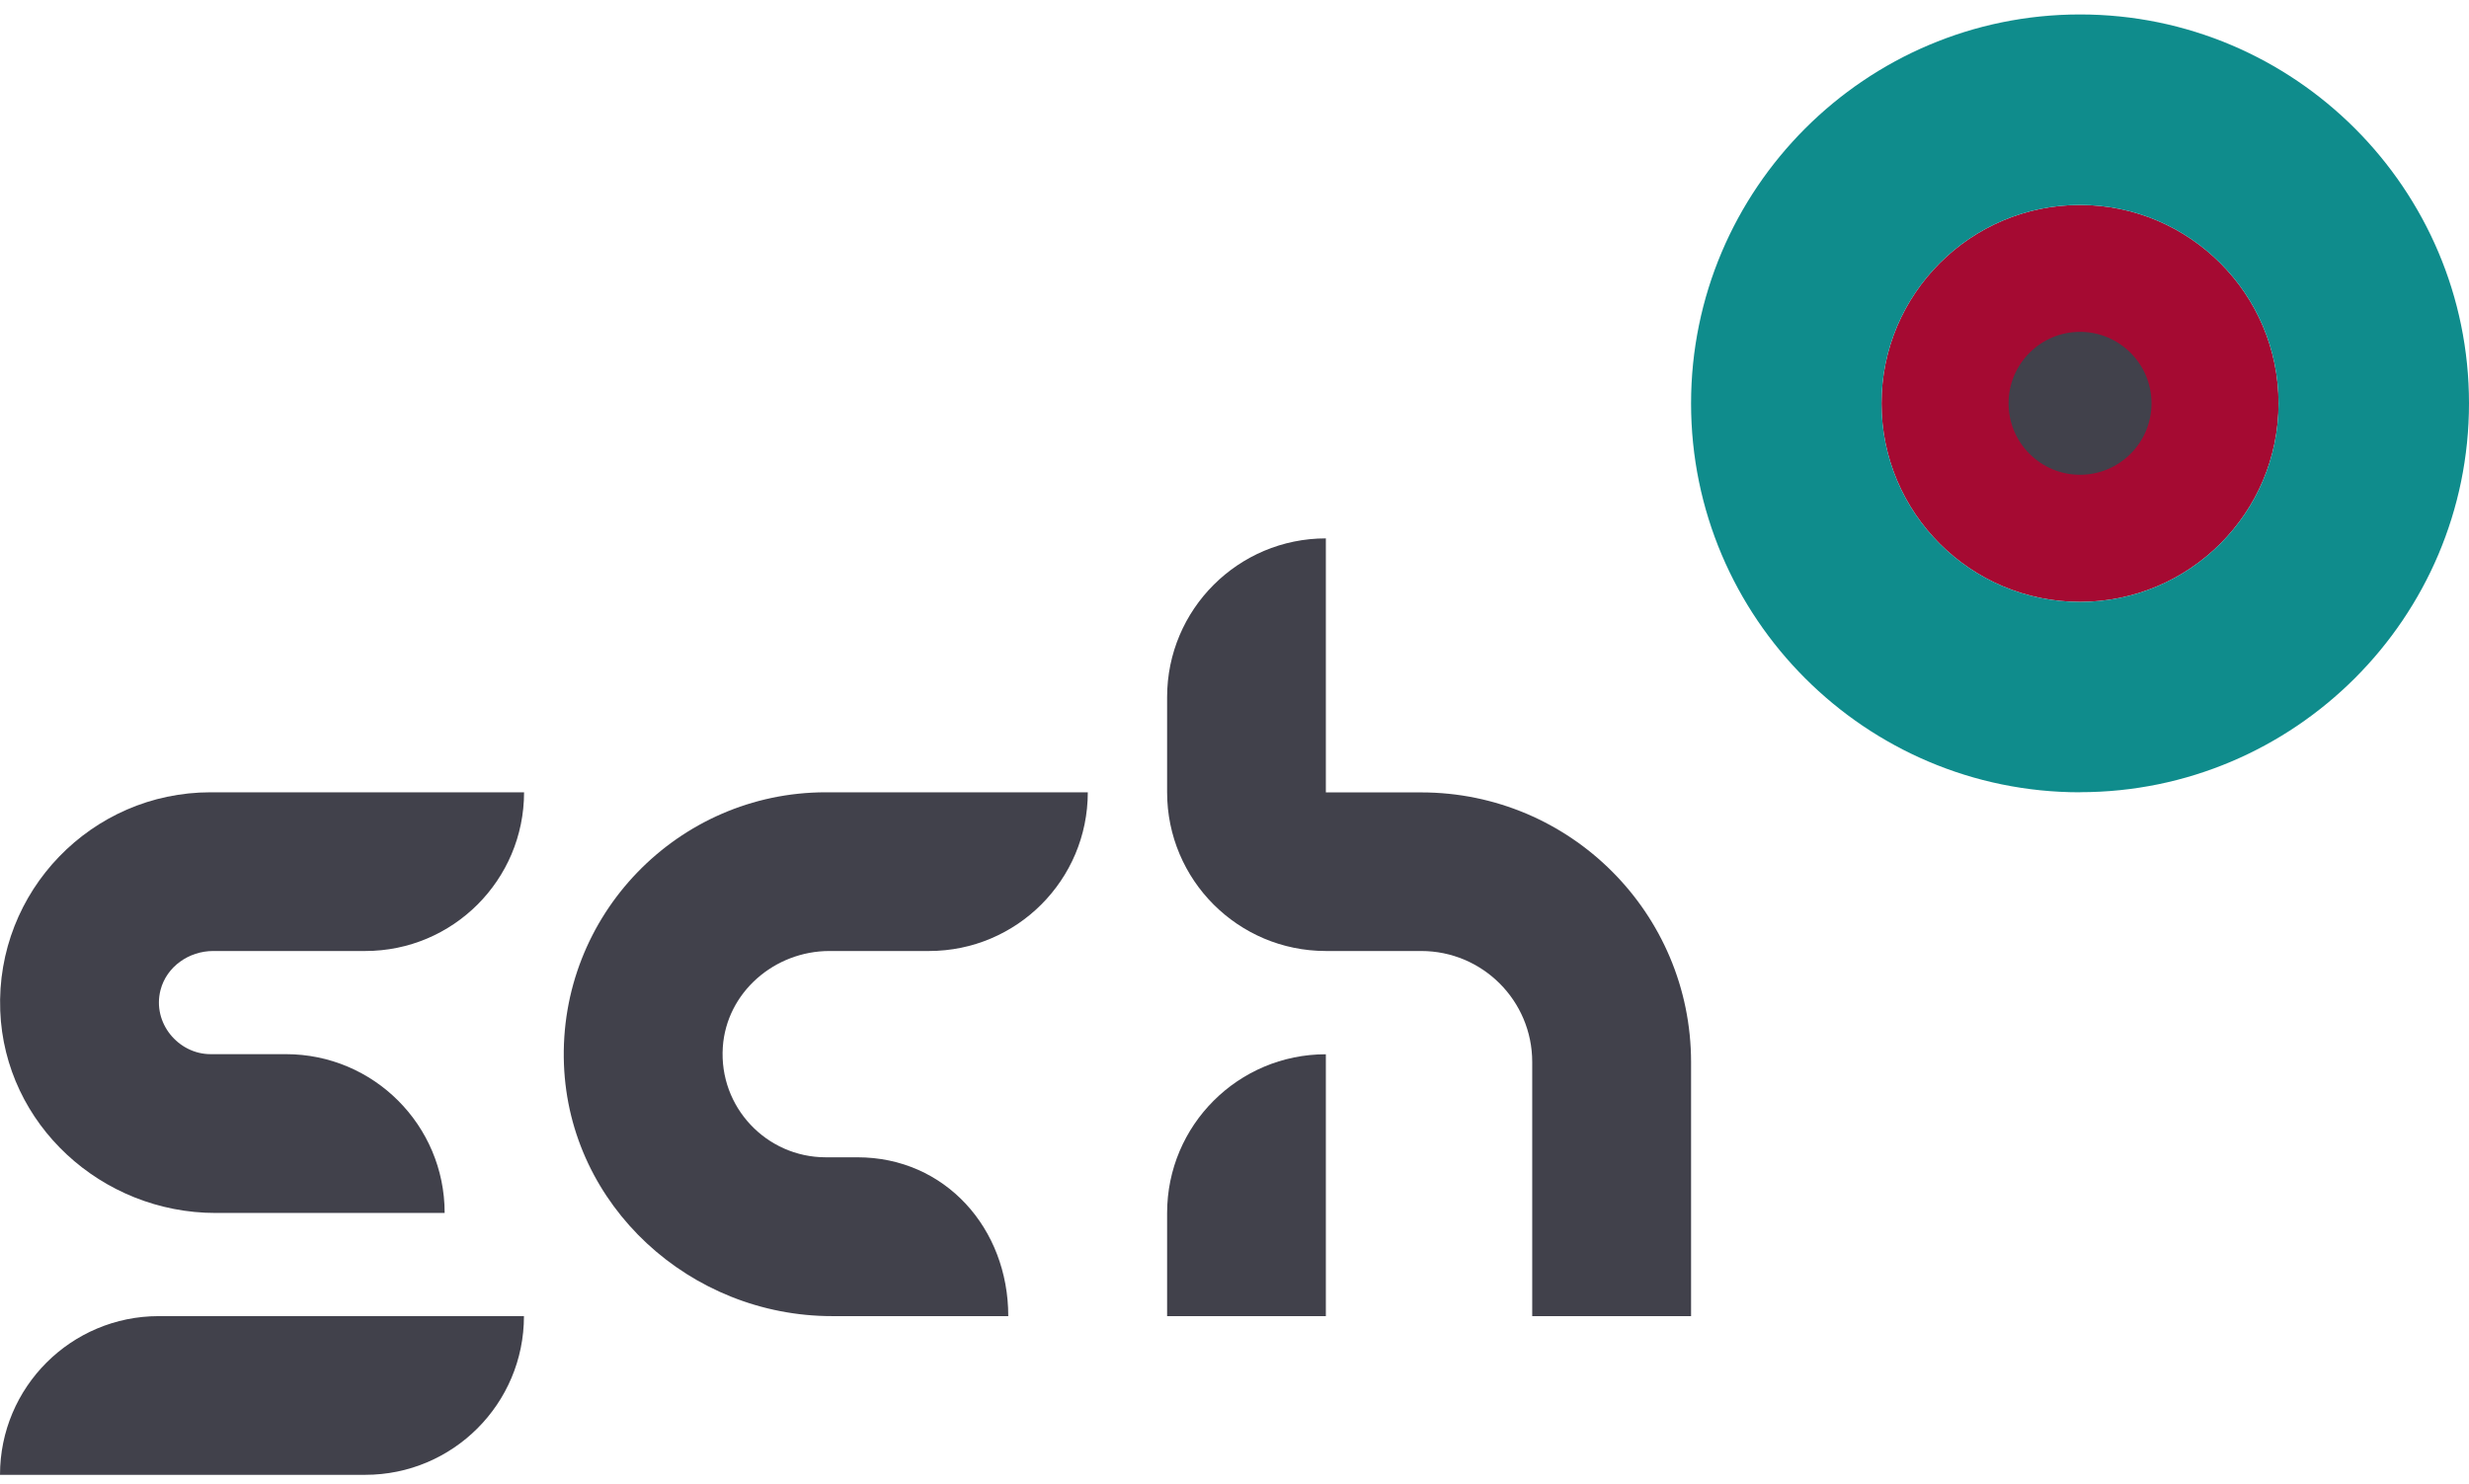 <svg width="163" height="98" viewBox="0 0 163 98" fill="none" xmlns="http://www.w3.org/2000/svg">
<path d="M137.321 13.534C130.095 13.534 124.216 19.414 124.216 26.64C124.216 33.866 130.095 39.746 137.321 39.746C144.547 39.746 150.427 33.866 150.427 26.64C150.427 19.414 144.547 13.534 137.321 13.534Z" fill="#A50A32"/>
<path d="M137.321 52.319C123.158 52.319 111.642 40.796 111.642 26.64C111.642 12.484 123.158 0.954 137.321 0.954C151.484 0.954 163 12.477 163 26.633C163 40.789 151.477 52.312 137.321 52.312V52.319ZM137.321 13.534C130.095 13.534 124.216 19.414 124.216 26.64C124.216 33.866 130.095 39.746 137.321 39.746C144.547 39.746 150.427 33.866 150.427 26.64C150.427 19.414 144.547 13.534 137.321 13.534Z" fill="#0F8C8C"/>
<path d="M137.321 31.351C134.718 31.351 132.603 29.236 132.603 26.633C132.603 24.029 134.718 21.914 137.321 21.914C139.925 21.914 142.04 24.029 142.04 26.633C142.04 29.236 139.925 31.351 137.321 31.351Z" fill="#41414B"/>
<path d="M29.355 80.098H14.237C6.716 80.098 0.303 74.263 0.015 66.741C-0.281 58.842 6.057 52.319 13.897 52.319H34.598C34.598 58.11 29.902 62.799 24.118 62.799H14.075C12.477 62.799 10.998 63.827 10.598 65.373C10.036 67.555 11.782 69.611 13.897 69.611H18.875C24.666 69.611 29.355 74.307 29.355 80.091V80.098Z" fill="#41414B"/>
<path d="M24.111 97.39H0C0 91.599 4.696 86.91 10.48 86.91H34.591C34.591 92.701 29.895 97.39 24.111 97.39Z" fill="#41414B"/>
<path d="M66.564 86.91H54.937C45.574 86.91 37.586 79.64 37.231 70.284C36.861 60.447 44.753 52.319 54.516 52.319H71.815C71.815 58.11 67.118 62.799 61.335 62.799H54.76C51.136 62.799 47.963 65.528 47.719 69.145C47.453 73.109 50.603 76.422 54.516 76.422H56.609C62.4 76.422 66.564 81.119 66.564 86.903V86.91Z" fill="#41414B"/>
<path d="M87.531 86.91H77.051V80.098C77.051 74.307 81.748 69.618 87.531 69.618V86.917V86.91Z" fill="#41414B"/>
<path d="M111.635 86.91H101.155V70.129C101.155 66.076 97.871 62.799 93.825 62.799H87.531C81.74 62.799 77.051 58.103 77.051 52.319V46.032C77.051 40.241 81.748 35.552 87.531 35.552V52.326H93.825C103.662 52.326 111.642 60.299 111.642 70.143V86.917L111.635 86.91Z" fill="#41414B"/>
</svg>
